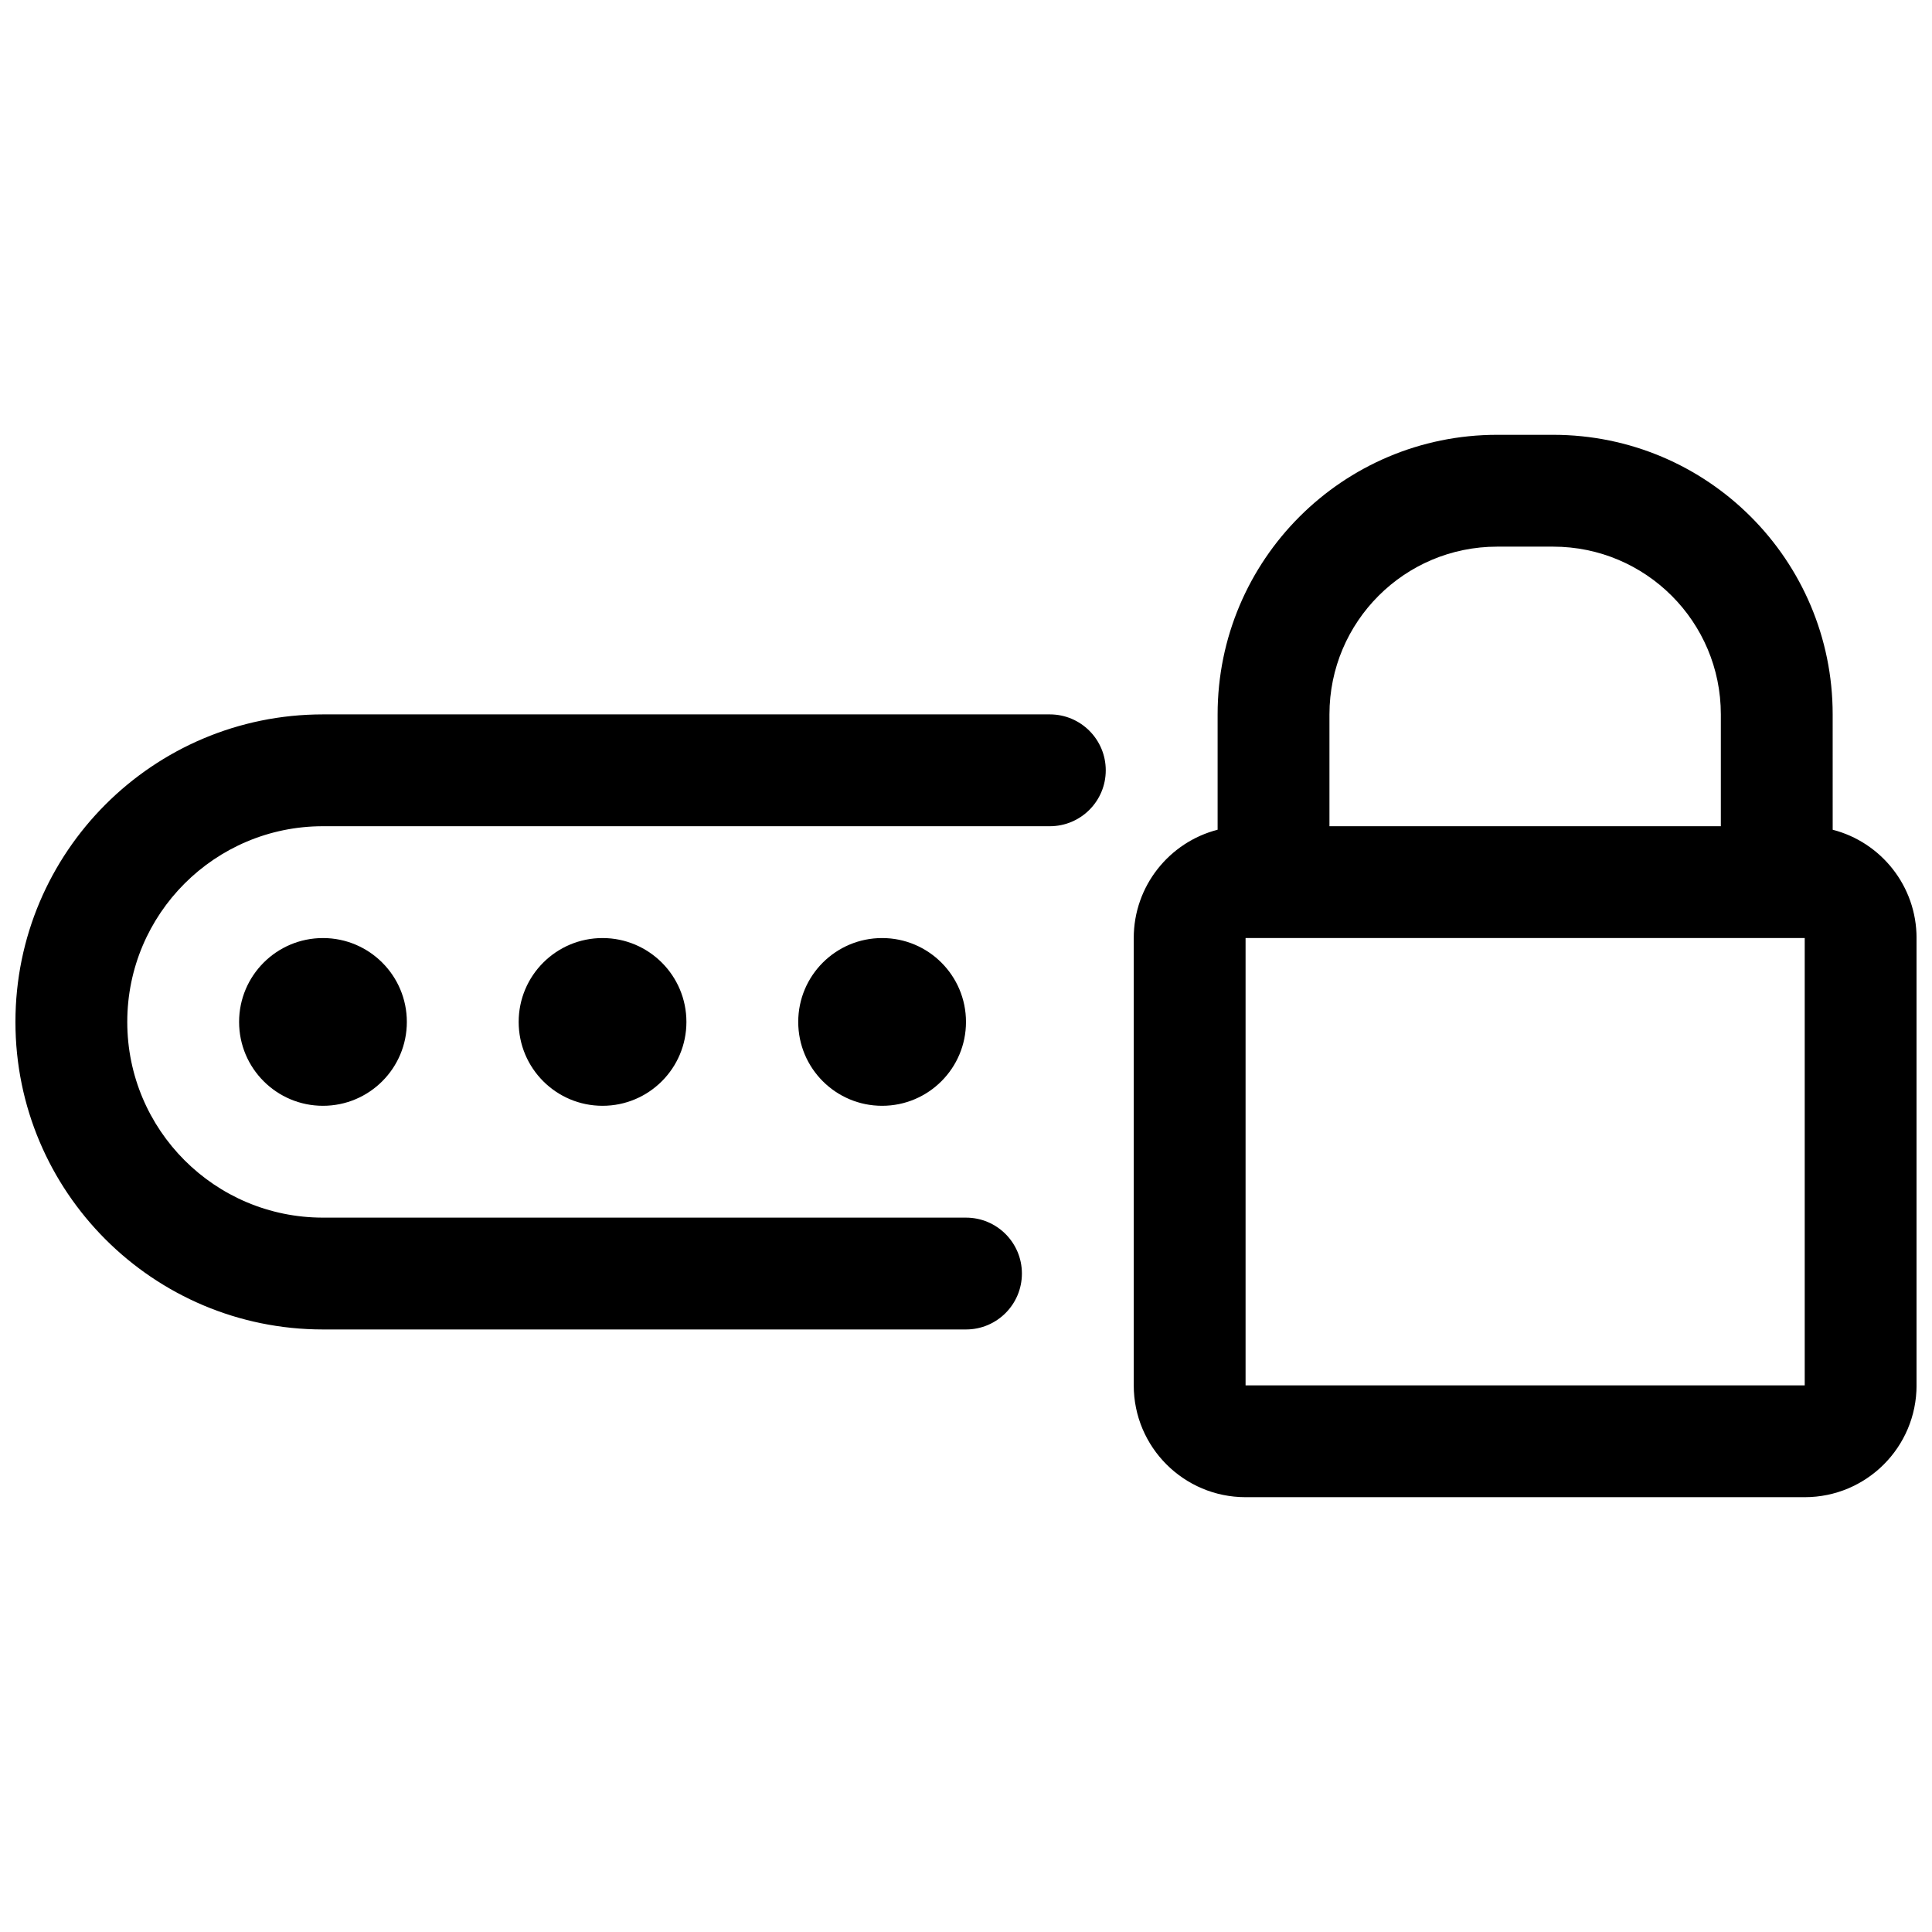 <?xml version="1.0" encoding="UTF-8"?>
<!-- Uploaded to: ICON Repo, www.svgrepo.com, Generator: ICON Repo Mixer Tools -->
<svg width="800px" height="800px" version="1.1" viewBox="144 144 512 512" xmlns="http://www.w3.org/2000/svg">
 <defs>
  <clipPath id="a">
   <path d="m148.09 259h503.81v282h-503.81z"/>
  </clipPath>
 </defs>
 <g clip-path="url(#a)">
  <path d="m629.68 363.89c12.781 3.289 22.227 14.895 22.227 28.703v118.54c0 16.367-13.266 29.637-29.637 29.637h-148.18c-16.367 0-29.637-13.27-29.637-29.637v-118.54c0-13.809 9.445-25.414 22.227-28.703v-30.57c0-40.918 33.172-74.09 74.09-74.09h14.816c40.918 0 74.09 33.172 74.09 74.09zm-155.59 28.703v118.54h148.18v-118.54zm125.95-29.637v-29.637c0-24.551-19.902-44.453-44.453-44.453h-14.816c-24.551 0-44.453 19.902-44.453 44.453v29.637zm-200.04 103.73c8.184 0 14.816 6.633 14.816 14.816s-6.633 14.82-14.816 14.82h-170.41c-45.012 0-81.5-36.488-81.5-81.5 0-45.012 36.488-81.5 81.5-81.5h192.63c8.184 0 14.816 6.637 14.816 14.82 0 8.184-6.633 14.816-14.816 14.816h-192.63c-28.645 0-51.863 23.219-51.863 51.863 0 28.645 23.219 51.863 51.863 51.863zm-170.41-29.637c-12.277 0-22.227-9.949-22.227-22.227s9.949-22.227 22.227-22.227c12.273 0 22.227 9.949 22.227 22.227s-9.953 22.227-22.227 22.227zm74.09 0c-12.277 0-22.227-9.949-22.227-22.227s9.949-22.227 22.227-22.227c12.273 0 22.227 9.949 22.227 22.227s-9.953 22.227-22.227 22.227zm74.09 0c-12.277 0-22.23-9.949-22.23-22.227s9.953-22.227 22.23-22.227c12.273 0 22.227 9.949 22.227 22.227s-9.953 22.227-22.227 22.227z"/>
 </g>
</svg>